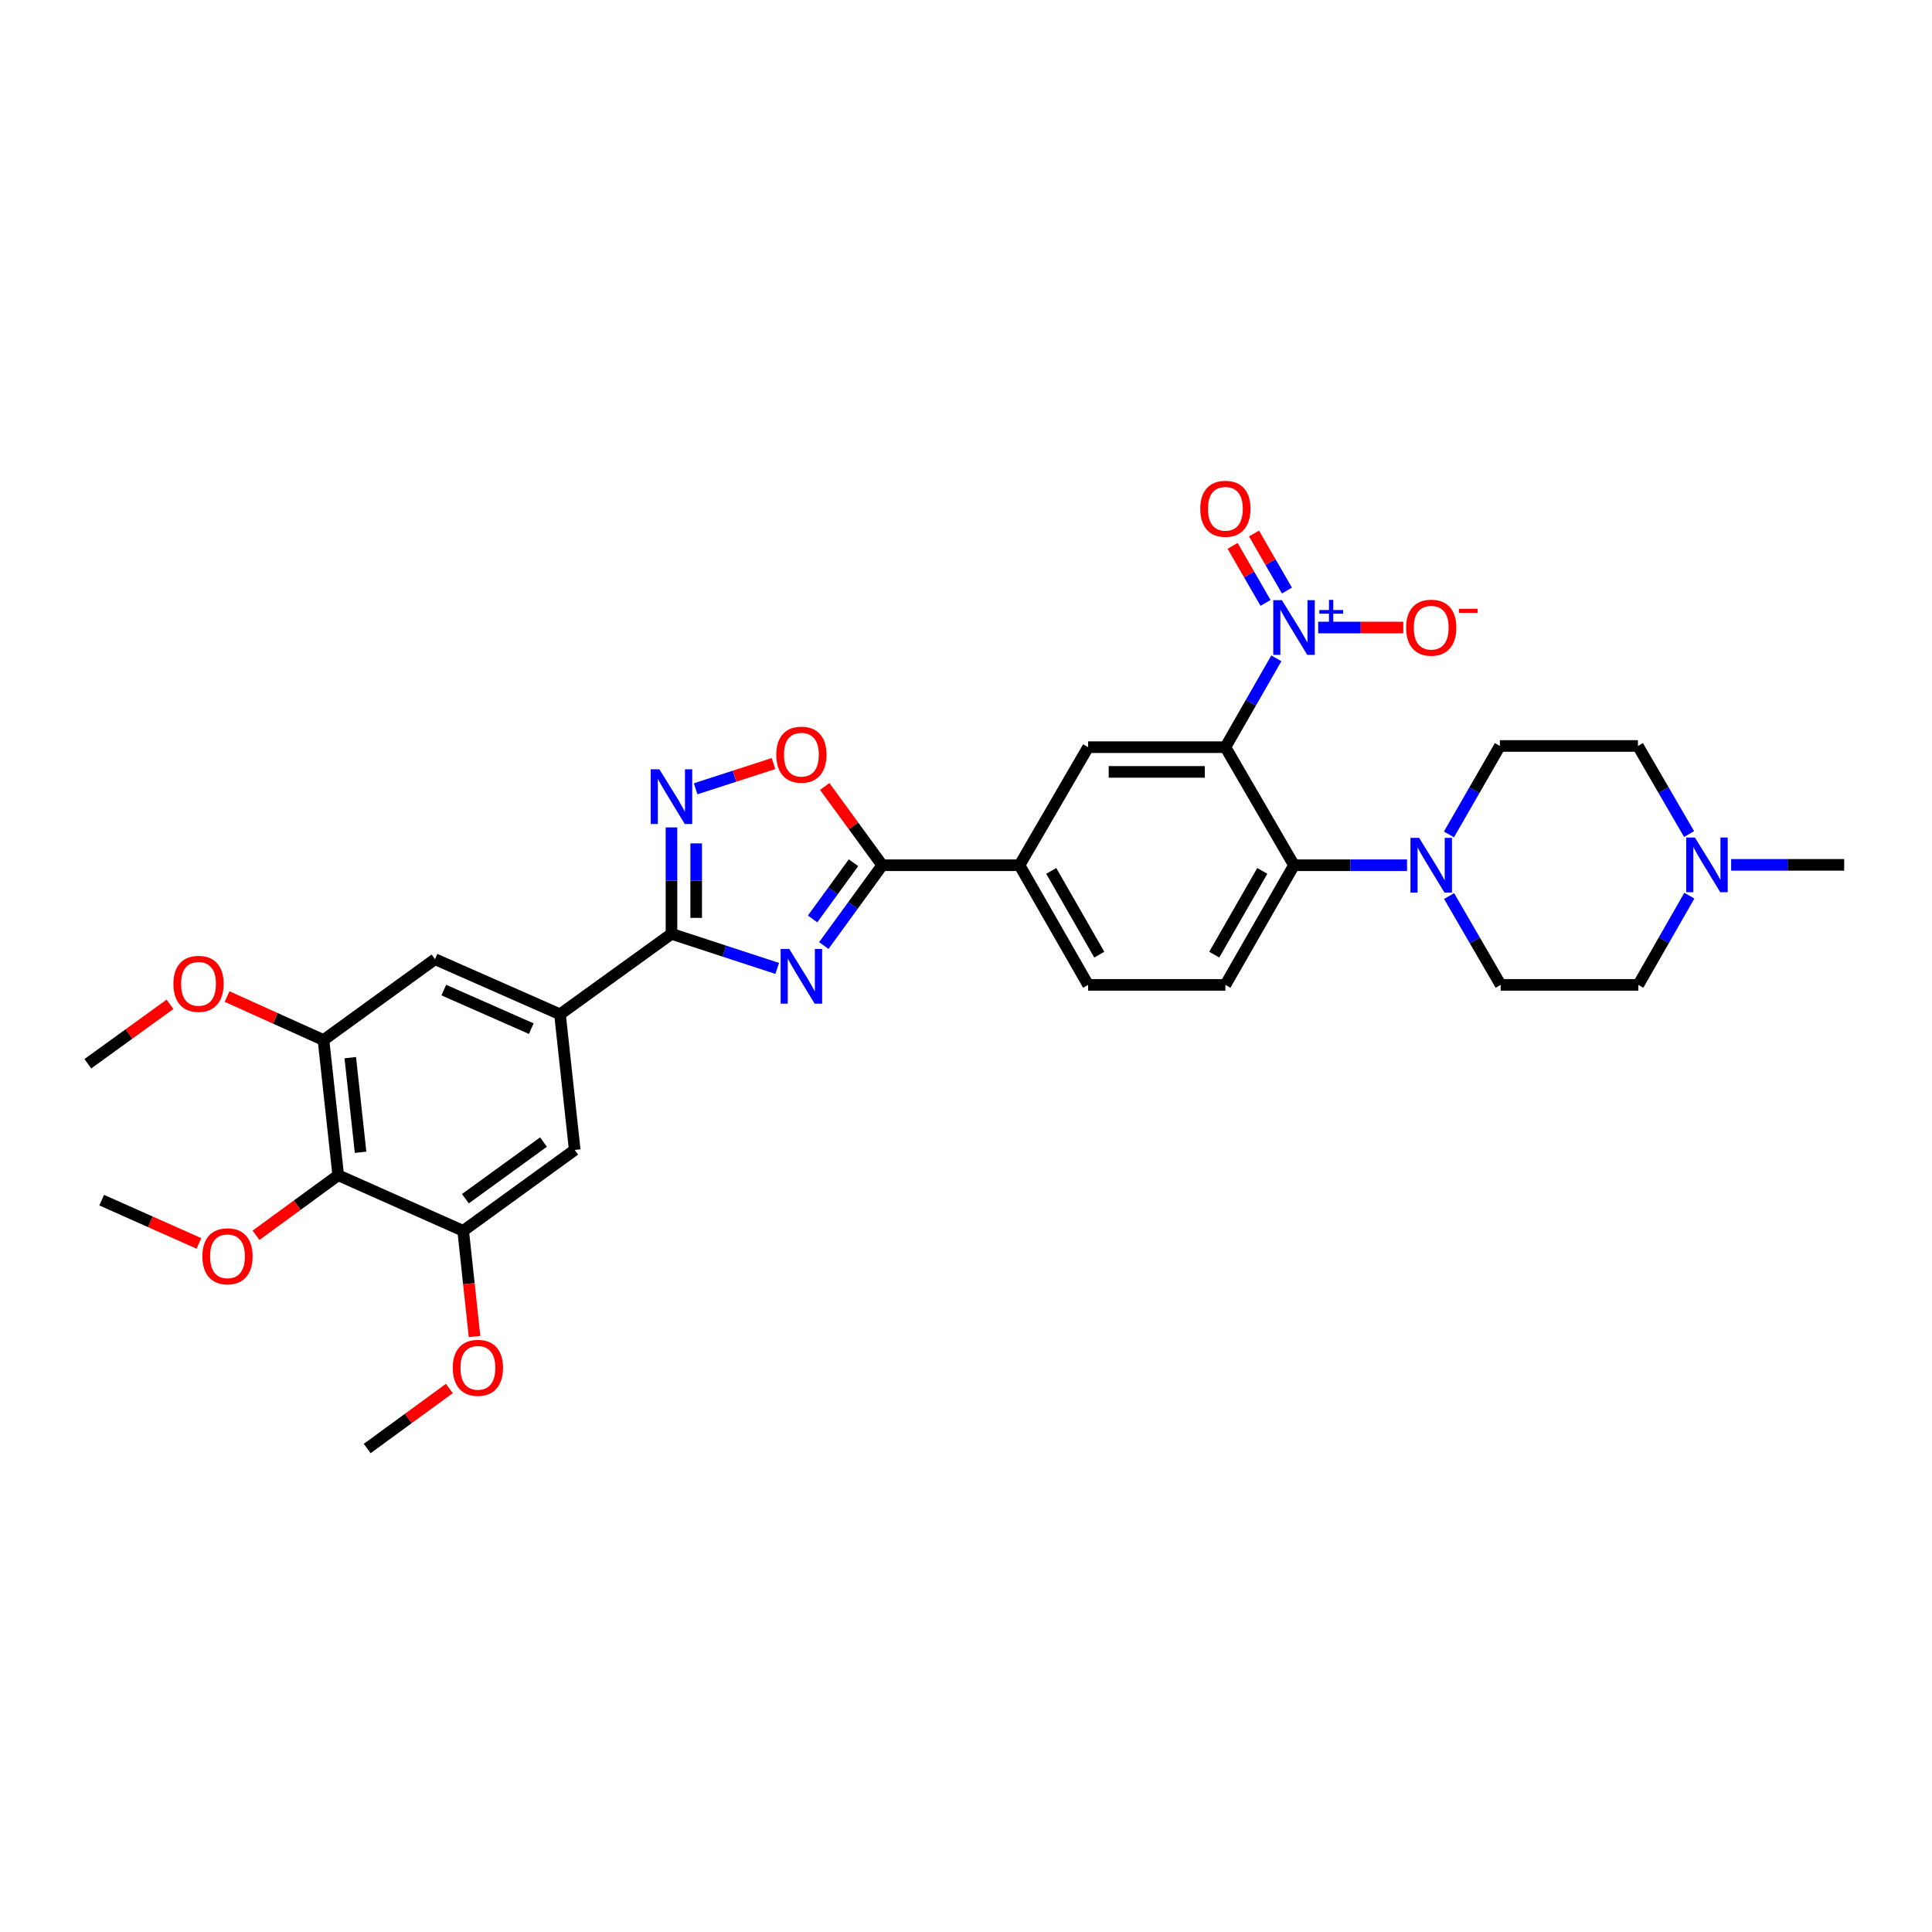 <?xml version='1.0' encoding='iso-8859-1'?>
<svg version='1.1' baseProfile='full'
              xmlns='http://www.w3.org/2000/svg'
                      xmlns:rdkit='http://www.rdkit.org/xml'
                      xmlns:xlink='http://www.w3.org/1999/xlink'
                  xml:space='preserve'
width='1000px' height='1000px' viewBox='0 0 1000 1000'>
<!-- END OF HEADER -->
<rect style='opacity:1.0;fill:#FFFFFF;stroke:none' width='1000' height='1000' x='0' y='0'> </rect>
<path class='bond-2' d='M 402.289,501.253 L 374.924,492.302' style='fill:none;fill-rule:evenodd;stroke:#0000FF;stroke-width:6px;stroke-linecap:butt;stroke-linejoin:miter;stroke-opacity:1' />
<path class='bond-2' d='M 374.924,492.302 L 347.559,483.352' style='fill:none;fill-rule:evenodd;stroke:#000000;stroke-width:6px;stroke-linecap:butt;stroke-linejoin:miter;stroke-opacity:1' />
<path class='bond-3' d='M 426.399,489.406 L 441.524,468.626' style='fill:none;fill-rule:evenodd;stroke:#0000FF;stroke-width:6px;stroke-linecap:butt;stroke-linejoin:miter;stroke-opacity:1' />
<path class='bond-3' d='M 441.524,468.626 L 456.649,447.846' style='fill:none;fill-rule:evenodd;stroke:#000000;stroke-width:6px;stroke-linecap:butt;stroke-linejoin:miter;stroke-opacity:1' />
<path class='bond-3' d='M 420.596,475.645 L 431.183,461.099' style='fill:none;fill-rule:evenodd;stroke:#0000FF;stroke-width:6px;stroke-linecap:butt;stroke-linejoin:miter;stroke-opacity:1' />
<path class='bond-3' d='M 431.183,461.099 L 441.771,446.553' style='fill:none;fill-rule:evenodd;stroke:#000000;stroke-width:6px;stroke-linecap:butt;stroke-linejoin:miter;stroke-opacity:1' />
<path class='bond-0' d='M 634.258,386.739 L 563.21,386.739' style='fill:none;fill-rule:evenodd;stroke:#000000;stroke-width:6px;stroke-linecap:butt;stroke-linejoin:miter;stroke-opacity:1' />
<path class='bond-0' d='M 623.601,399.529 L 573.868,399.529' style='fill:none;fill-rule:evenodd;stroke:#000000;stroke-width:6px;stroke-linecap:butt;stroke-linejoin:miter;stroke-opacity:1' />
<path class='bond-1' d='M 634.258,386.739 L 647.443,363.746' style='fill:none;fill-rule:evenodd;stroke:#000000;stroke-width:6px;stroke-linecap:butt;stroke-linejoin:miter;stroke-opacity:1' />
<path class='bond-1' d='M 647.443,363.746 L 660.628,340.752' style='fill:none;fill-rule:evenodd;stroke:#0000FF;stroke-width:6px;stroke-linecap:butt;stroke-linejoin:miter;stroke-opacity:1' />
<path class='bond-34' d='M 634.258,386.739 L 669.772,447.846' style='fill:none;fill-rule:evenodd;stroke:#000000;stroke-width:6px;stroke-linecap:butt;stroke-linejoin:miter;stroke-opacity:1' />
<path class='bond-18' d='M 682.287,324.807 L 704.311,324.807' style='fill:none;fill-rule:evenodd;stroke:#0000FF;stroke-width:6px;stroke-linecap:butt;stroke-linejoin:miter;stroke-opacity:1' />
<path class='bond-18' d='M 704.311,324.807 L 726.335,324.807' style='fill:none;fill-rule:evenodd;stroke:#FF0000;stroke-width:6px;stroke-linecap:butt;stroke-linejoin:miter;stroke-opacity:1' />
<path class='bond-19' d='M 666.114,305.675 L 657.594,290.911' style='fill:none;fill-rule:evenodd;stroke:#0000FF;stroke-width:6px;stroke-linecap:butt;stroke-linejoin:miter;stroke-opacity:1' />
<path class='bond-19' d='M 657.594,290.911 L 649.074,276.147' style='fill:none;fill-rule:evenodd;stroke:#FF0000;stroke-width:6px;stroke-linecap:butt;stroke-linejoin:miter;stroke-opacity:1' />
<path class='bond-19' d='M 655.036,312.067 L 646.516,297.303' style='fill:none;fill-rule:evenodd;stroke:#0000FF;stroke-width:6px;stroke-linecap:butt;stroke-linejoin:miter;stroke-opacity:1' />
<path class='bond-19' d='M 646.516,297.303 L 637.997,282.539' style='fill:none;fill-rule:evenodd;stroke:#FF0000;stroke-width:6px;stroke-linecap:butt;stroke-linejoin:miter;stroke-opacity:1' />
<path class='bond-4' d='M 347.559,483.352 L 347.559,455.81' style='fill:none;fill-rule:evenodd;stroke:#000000;stroke-width:6px;stroke-linecap:butt;stroke-linejoin:miter;stroke-opacity:1' />
<path class='bond-4' d='M 347.559,455.81 L 347.559,428.268' style='fill:none;fill-rule:evenodd;stroke:#0000FF;stroke-width:6px;stroke-linecap:butt;stroke-linejoin:miter;stroke-opacity:1' />
<path class='bond-4' d='M 360.349,475.09 L 360.349,455.81' style='fill:none;fill-rule:evenodd;stroke:#000000;stroke-width:6px;stroke-linecap:butt;stroke-linejoin:miter;stroke-opacity:1' />
<path class='bond-4' d='M 360.349,455.81 L 360.349,436.531' style='fill:none;fill-rule:evenodd;stroke:#0000FF;stroke-width:6px;stroke-linecap:butt;stroke-linejoin:miter;stroke-opacity:1' />
<path class='bond-9' d='M 347.559,483.352 L 289.855,525.005' style='fill:none;fill-rule:evenodd;stroke:#000000;stroke-width:6px;stroke-linecap:butt;stroke-linejoin:miter;stroke-opacity:1' />
<path class='bond-6' d='M 456.649,447.846 L 441.761,427.46' style='fill:none;fill-rule:evenodd;stroke:#000000;stroke-width:6px;stroke-linecap:butt;stroke-linejoin:miter;stroke-opacity:1' />
<path class='bond-6' d='M 441.761,427.46 L 426.873,407.074' style='fill:none;fill-rule:evenodd;stroke:#FF0000;stroke-width:6px;stroke-linecap:butt;stroke-linejoin:miter;stroke-opacity:1' />
<path class='bond-11' d='M 456.649,447.846 L 527.697,447.846' style='fill:none;fill-rule:evenodd;stroke:#000000;stroke-width:6px;stroke-linecap:butt;stroke-linejoin:miter;stroke-opacity:1' />
<path class='bond-32' d='M 360.066,408.279 L 380.213,401.75' style='fill:none;fill-rule:evenodd;stroke:#0000FF;stroke-width:6px;stroke-linecap:butt;stroke-linejoin:miter;stroke-opacity:1' />
<path class='bond-32' d='M 380.213,401.75 L 400.36,395.22' style='fill:none;fill-rule:evenodd;stroke:#FF0000;stroke-width:6px;stroke-linecap:butt;stroke-linejoin:miter;stroke-opacity:1' />
<path class='bond-5' d='M 669.772,447.846 L 634.258,509.778' style='fill:none;fill-rule:evenodd;stroke:#000000;stroke-width:6px;stroke-linecap:butt;stroke-linejoin:miter;stroke-opacity:1' />
<path class='bond-5' d='M 653.349,450.774 L 628.49,494.126' style='fill:none;fill-rule:evenodd;stroke:#000000;stroke-width:6px;stroke-linecap:butt;stroke-linejoin:miter;stroke-opacity:1' />
<path class='bond-7' d='M 669.772,447.846 L 699.027,447.846' style='fill:none;fill-rule:evenodd;stroke:#000000;stroke-width:6px;stroke-linecap:butt;stroke-linejoin:miter;stroke-opacity:1' />
<path class='bond-7' d='M 699.027,447.846 L 728.282,447.846' style='fill:none;fill-rule:evenodd;stroke:#0000FF;stroke-width:6px;stroke-linecap:butt;stroke-linejoin:miter;stroke-opacity:1' />
<path class='bond-21' d='M 750.052,463.796 L 763.391,486.787' style='fill:none;fill-rule:evenodd;stroke:#0000FF;stroke-width:6px;stroke-linecap:butt;stroke-linejoin:miter;stroke-opacity:1' />
<path class='bond-21' d='M 763.391,486.787 L 776.731,509.778' style='fill:none;fill-rule:evenodd;stroke:#000000;stroke-width:6px;stroke-linecap:butt;stroke-linejoin:miter;stroke-opacity:1' />
<path class='bond-22' d='M 749.974,431.905 L 763.153,409.01' style='fill:none;fill-rule:evenodd;stroke:#0000FF;stroke-width:6px;stroke-linecap:butt;stroke-linejoin:miter;stroke-opacity:1' />
<path class='bond-22' d='M 763.153,409.01 L 776.333,386.114' style='fill:none;fill-rule:evenodd;stroke:#000000;stroke-width:6px;stroke-linecap:butt;stroke-linejoin:miter;stroke-opacity:1' />
<path class='bond-8' d='M 563.21,386.739 L 527.697,447.846' style='fill:none;fill-rule:evenodd;stroke:#000000;stroke-width:6px;stroke-linecap:butt;stroke-linejoin:miter;stroke-opacity:1' />
<path class='bond-14' d='M 289.855,525.005 L 297.472,595.2' style='fill:none;fill-rule:evenodd;stroke:#000000;stroke-width:6px;stroke-linecap:butt;stroke-linejoin:miter;stroke-opacity:1' />
<path class='bond-15' d='M 289.855,525.005 L 225.167,496.483' style='fill:none;fill-rule:evenodd;stroke:#000000;stroke-width:6px;stroke-linecap:butt;stroke-linejoin:miter;stroke-opacity:1' />
<path class='bond-15' d='M 274.992,532.429 L 229.71,512.464' style='fill:none;fill-rule:evenodd;stroke:#000000;stroke-width:6px;stroke-linecap:butt;stroke-linejoin:miter;stroke-opacity:1' />
<path class='bond-10' d='M 175.059,608.302 L 167.442,538.327' style='fill:none;fill-rule:evenodd;stroke:#000000;stroke-width:6px;stroke-linecap:butt;stroke-linejoin:miter;stroke-opacity:1' />
<path class='bond-10' d='M 186.631,596.422 L 181.299,547.44' style='fill:none;fill-rule:evenodd;stroke:#000000;stroke-width:6px;stroke-linecap:butt;stroke-linejoin:miter;stroke-opacity:1' />
<path class='bond-25' d='M 175.059,608.302 L 153.793,623.841' style='fill:none;fill-rule:evenodd;stroke:#000000;stroke-width:6px;stroke-linecap:butt;stroke-linejoin:miter;stroke-opacity:1' />
<path class='bond-25' d='M 153.793,623.841 L 132.527,639.38' style='fill:none;fill-rule:evenodd;stroke:#FF0000;stroke-width:6px;stroke-linecap:butt;stroke-linejoin:miter;stroke-opacity:1' />
<path class='bond-33' d='M 175.059,608.302 L 239.74,637.08' style='fill:none;fill-rule:evenodd;stroke:#000000;stroke-width:6px;stroke-linecap:butt;stroke-linejoin:miter;stroke-opacity:1' />
<path class='bond-20' d='M 527.697,447.846 L 563.21,509.778' style='fill:none;fill-rule:evenodd;stroke:#000000;stroke-width:6px;stroke-linecap:butt;stroke-linejoin:miter;stroke-opacity:1' />
<path class='bond-20' d='M 544.119,450.774 L 568.979,494.126' style='fill:none;fill-rule:evenodd;stroke:#000000;stroke-width:6px;stroke-linecap:butt;stroke-linejoin:miter;stroke-opacity:1' />
<path class='bond-12' d='M 239.74,637.08 L 297.472,595.2' style='fill:none;fill-rule:evenodd;stroke:#000000;stroke-width:6px;stroke-linecap:butt;stroke-linejoin:miter;stroke-opacity:1' />
<path class='bond-12' d='M 240.89,620.445 L 281.302,591.129' style='fill:none;fill-rule:evenodd;stroke:#000000;stroke-width:6px;stroke-linecap:butt;stroke-linejoin:miter;stroke-opacity:1' />
<path class='bond-26' d='M 239.74,637.08 L 242.683,664.439' style='fill:none;fill-rule:evenodd;stroke:#000000;stroke-width:6px;stroke-linecap:butt;stroke-linejoin:miter;stroke-opacity:1' />
<path class='bond-26' d='M 242.683,664.439 L 245.625,691.799' style='fill:none;fill-rule:evenodd;stroke:#FF0000;stroke-width:6px;stroke-linecap:butt;stroke-linejoin:miter;stroke-opacity:1' />
<path class='bond-13' d='M 167.442,538.327 L 225.167,496.483' style='fill:none;fill-rule:evenodd;stroke:#000000;stroke-width:6px;stroke-linecap:butt;stroke-linejoin:miter;stroke-opacity:1' />
<path class='bond-27' d='M 167.442,538.327 L 142.484,527.072' style='fill:none;fill-rule:evenodd;stroke:#000000;stroke-width:6px;stroke-linecap:butt;stroke-linejoin:miter;stroke-opacity:1' />
<path class='bond-27' d='M 142.484,527.072 L 117.527,515.816' style='fill:none;fill-rule:evenodd;stroke:#FF0000;stroke-width:6px;stroke-linecap:butt;stroke-linejoin:miter;stroke-opacity:1' />
<path class='bond-16' d='M 874.268,431.708 L 861.027,408.911' style='fill:none;fill-rule:evenodd;stroke:#0000FF;stroke-width:6px;stroke-linecap:butt;stroke-linejoin:miter;stroke-opacity:1' />
<path class='bond-16' d='M 861.027,408.911 L 847.785,386.114' style='fill:none;fill-rule:evenodd;stroke:#000000;stroke-width:6px;stroke-linecap:butt;stroke-linejoin:miter;stroke-opacity:1' />
<path class='bond-28' d='M 896.042,447.647 L 925.293,447.647' style='fill:none;fill-rule:evenodd;stroke:#0000FF;stroke-width:6px;stroke-linecap:butt;stroke-linejoin:miter;stroke-opacity:1' />
<path class='bond-28' d='M 925.293,447.647 L 954.545,447.647' style='fill:none;fill-rule:evenodd;stroke:#000000;stroke-width:6px;stroke-linecap:butt;stroke-linejoin:miter;stroke-opacity:1' />
<path class='bond-35' d='M 874.402,463.597 L 861.193,486.687' style='fill:none;fill-rule:evenodd;stroke:#0000FF;stroke-width:6px;stroke-linecap:butt;stroke-linejoin:miter;stroke-opacity:1' />
<path class='bond-35' d='M 861.193,486.687 L 847.984,509.778' style='fill:none;fill-rule:evenodd;stroke:#000000;stroke-width:6px;stroke-linecap:butt;stroke-linejoin:miter;stroke-opacity:1' />
<path class='bond-17' d='M 634.258,509.778 L 563.21,509.778' style='fill:none;fill-rule:evenodd;stroke:#000000;stroke-width:6px;stroke-linecap:butt;stroke-linejoin:miter;stroke-opacity:1' />
<path class='bond-23' d='M 776.731,509.778 L 847.984,509.778' style='fill:none;fill-rule:evenodd;stroke:#000000;stroke-width:6px;stroke-linecap:butt;stroke-linejoin:miter;stroke-opacity:1' />
<path class='bond-24' d='M 776.333,386.114 L 847.785,386.114' style='fill:none;fill-rule:evenodd;stroke:#000000;stroke-width:6px;stroke-linecap:butt;stroke-linejoin:miter;stroke-opacity:1' />
<path class='bond-29' d='M 102.971,643.597 L 77.805,632.398' style='fill:none;fill-rule:evenodd;stroke:#FF0000;stroke-width:6px;stroke-linecap:butt;stroke-linejoin:miter;stroke-opacity:1' />
<path class='bond-29' d='M 77.805,632.398 L 52.638,621.199' style='fill:none;fill-rule:evenodd;stroke:#000000;stroke-width:6px;stroke-linecap:butt;stroke-linejoin:miter;stroke-opacity:1' />
<path class='bond-31' d='M 232.583,718.691 L 211.321,734.221' style='fill:none;fill-rule:evenodd;stroke:#FF0000;stroke-width:6px;stroke-linecap:butt;stroke-linejoin:miter;stroke-opacity:1' />
<path class='bond-31' d='M 211.321,734.221 L 190.058,749.751' style='fill:none;fill-rule:evenodd;stroke:#000000;stroke-width:6px;stroke-linecap:butt;stroke-linejoin:miter;stroke-opacity:1' />
<path class='bond-30' d='M 87.985,519.835 L 66.72,535.217' style='fill:none;fill-rule:evenodd;stroke:#FF0000;stroke-width:6px;stroke-linecap:butt;stroke-linejoin:miter;stroke-opacity:1' />
<path class='bond-30' d='M 66.72,535.217 L 45.455,550.599' style='fill:none;fill-rule:evenodd;stroke:#000000;stroke-width:6px;stroke-linecap:butt;stroke-linejoin:miter;stroke-opacity:1' />
<path  class='atom-0' d='M 408.538 491.184
L 417.818 506.184
Q 418.738 507.664, 420.218 510.344
Q 421.698 513.024, 421.778 513.184
L 421.778 491.184
L 425.538 491.184
L 425.538 519.504
L 421.658 519.504
L 411.698 503.104
Q 410.538 501.184, 409.298 498.984
Q 408.098 496.784, 407.738 496.104
L 407.738 519.504
L 404.058 519.504
L 404.058 491.184
L 408.538 491.184
' fill='#0000FF'/>
<path  class='atom-2' d='M 663.512 310.647
L 672.792 325.647
Q 673.712 327.127, 675.192 329.807
Q 676.672 332.487, 676.752 332.647
L 676.752 310.647
L 680.512 310.647
L 680.512 338.967
L 676.632 338.967
L 666.672 322.567
Q 665.512 320.647, 664.272 318.447
Q 663.072 316.247, 662.712 315.567
L 662.712 338.967
L 659.032 338.967
L 659.032 310.647
L 663.512 310.647
' fill='#0000FF'/>
<path  class='atom-2' d='M 682.888 315.752
L 687.877 315.752
L 687.877 310.499
L 690.095 310.499
L 690.095 315.752
L 695.216 315.752
L 695.216 317.653
L 690.095 317.653
L 690.095 322.933
L 687.877 322.933
L 687.877 317.653
L 682.888 317.653
L 682.888 315.752
' fill='#0000FF'/>
<path  class='atom-5' d='M 341.299 398.173
L 350.579 413.173
Q 351.499 414.653, 352.979 417.333
Q 354.459 420.013, 354.539 420.173
L 354.539 398.173
L 358.299 398.173
L 358.299 426.493
L 354.419 426.493
L 344.459 410.093
Q 343.299 408.173, 342.059 405.973
Q 340.859 403.773, 340.499 403.093
L 340.499 426.493
L 336.819 426.493
L 336.819 398.173
L 341.299 398.173
' fill='#0000FF'/>
<path  class='atom-7' d='M 401.798 390.62
Q 401.798 383.82, 405.158 380.02
Q 408.518 376.22, 414.798 376.22
Q 421.078 376.22, 424.438 380.02
Q 427.798 383.82, 427.798 390.62
Q 427.798 397.5, 424.398 401.42
Q 420.998 405.3, 414.798 405.3
Q 408.558 405.3, 405.158 401.42
Q 401.798 397.54, 401.798 390.62
M 414.798 402.1
Q 419.118 402.1, 421.438 399.22
Q 423.798 396.3, 423.798 390.62
Q 423.798 385.06, 421.438 382.26
Q 419.118 379.42, 414.798 379.42
Q 410.478 379.42, 408.118 382.22
Q 405.798 385.02, 405.798 390.62
Q 405.798 396.34, 408.118 399.22
Q 410.478 402.1, 414.798 402.1
' fill='#FF0000'/>
<path  class='atom-8' d='M 734.538 433.686
L 743.818 448.686
Q 744.738 450.166, 746.218 452.846
Q 747.698 455.526, 747.778 455.686
L 747.778 433.686
L 751.538 433.686
L 751.538 462.006
L 747.658 462.006
L 737.698 445.606
Q 736.538 443.686, 735.298 441.486
Q 734.098 439.286, 733.738 438.606
L 733.738 462.006
L 730.058 462.006
L 730.058 433.686
L 734.538 433.686
' fill='#0000FF'/>
<path  class='atom-17' d='M 877.266 433.487
L 886.546 448.487
Q 887.466 449.967, 888.946 452.647
Q 890.426 455.327, 890.506 455.487
L 890.506 433.487
L 894.266 433.487
L 894.266 461.807
L 890.386 461.807
L 880.426 445.407
Q 879.266 443.487, 878.026 441.287
Q 876.826 439.087, 876.466 438.407
L 876.466 461.807
L 872.786 461.807
L 872.786 433.487
L 877.266 433.487
' fill='#0000FF'/>
<path  class='atom-19' d='M 727.798 324.887
Q 727.798 318.087, 731.158 314.287
Q 734.518 310.487, 740.798 310.487
Q 747.078 310.487, 750.438 314.287
Q 753.798 318.087, 753.798 324.887
Q 753.798 331.767, 750.398 335.687
Q 746.998 339.567, 740.798 339.567
Q 734.558 339.567, 731.158 335.687
Q 727.798 331.807, 727.798 324.887
M 740.798 336.367
Q 745.118 336.367, 747.438 333.487
Q 749.798 330.567, 749.798 324.887
Q 749.798 319.327, 747.438 316.527
Q 745.118 313.687, 740.798 313.687
Q 736.478 313.687, 734.118 316.487
Q 731.798 319.287, 731.798 324.887
Q 731.798 330.607, 734.118 333.487
Q 736.478 336.367, 740.798 336.367
' fill='#FF0000'/>
<path  class='atom-19' d='M 755.118 315.11
L 764.807 315.11
L 764.807 317.222
L 755.118 317.222
L 755.118 315.11
' fill='#FF0000'/>
<path  class='atom-20' d='M 621.258 263.347
Q 621.258 256.547, 624.618 252.747
Q 627.978 248.947, 634.258 248.947
Q 640.538 248.947, 643.898 252.747
Q 647.258 256.547, 647.258 263.347
Q 647.258 270.227, 643.858 274.147
Q 640.458 278.027, 634.258 278.027
Q 628.018 278.027, 624.618 274.147
Q 621.258 270.267, 621.258 263.347
M 634.258 274.827
Q 638.578 274.827, 640.898 271.947
Q 643.258 269.027, 643.258 263.347
Q 643.258 257.787, 640.898 254.987
Q 638.578 252.147, 634.258 252.147
Q 629.938 252.147, 627.578 254.947
Q 625.258 257.747, 625.258 263.347
Q 625.258 269.067, 627.578 271.947
Q 629.938 274.827, 634.258 274.827
' fill='#FF0000'/>
<path  class='atom-26' d='M 104.753 650.255
Q 104.753 643.455, 108.113 639.655
Q 111.473 635.855, 117.753 635.855
Q 124.033 635.855, 127.393 639.655
Q 130.753 643.455, 130.753 650.255
Q 130.753 657.135, 127.353 661.055
Q 123.953 664.935, 117.753 664.935
Q 111.513 664.935, 108.113 661.055
Q 104.753 657.175, 104.753 650.255
M 117.753 661.735
Q 122.073 661.735, 124.393 658.855
Q 126.753 655.935, 126.753 650.255
Q 126.753 644.695, 124.393 641.895
Q 122.073 639.055, 117.753 639.055
Q 113.433 639.055, 111.073 641.855
Q 108.753 644.655, 108.753 650.255
Q 108.753 655.975, 111.073 658.855
Q 113.433 661.735, 117.753 661.735
' fill='#FF0000'/>
<path  class='atom-27' d='M 234.357 707.98
Q 234.357 701.18, 237.717 697.38
Q 241.077 693.58, 247.357 693.58
Q 253.637 693.58, 256.997 697.38
Q 260.357 701.18, 260.357 707.98
Q 260.357 714.86, 256.957 718.78
Q 253.557 722.66, 247.357 722.66
Q 241.117 722.66, 237.717 718.78
Q 234.357 714.9, 234.357 707.98
M 247.357 719.46
Q 251.677 719.46, 253.997 716.58
Q 256.357 713.66, 256.357 707.98
Q 256.357 702.42, 253.997 699.62
Q 251.677 696.78, 247.357 696.78
Q 243.037 696.78, 240.677 699.58
Q 238.357 702.38, 238.357 707.98
Q 238.357 713.7, 240.677 716.58
Q 243.037 719.46, 247.357 719.46
' fill='#FF0000'/>
<path  class='atom-28' d='M 89.753 509.232
Q 89.753 502.432, 93.113 498.632
Q 96.473 494.832, 102.753 494.832
Q 109.033 494.832, 112.393 498.632
Q 115.753 502.432, 115.753 509.232
Q 115.753 516.112, 112.353 520.032
Q 108.953 523.912, 102.753 523.912
Q 96.513 523.912, 93.113 520.032
Q 89.753 516.152, 89.753 509.232
M 102.753 520.712
Q 107.073 520.712, 109.393 517.832
Q 111.753 514.912, 111.753 509.232
Q 111.753 503.672, 109.393 500.872
Q 107.073 498.032, 102.753 498.032
Q 98.433 498.032, 96.073 500.832
Q 93.753 503.632, 93.753 509.232
Q 93.753 514.952, 96.073 517.832
Q 98.433 520.712, 102.753 520.712
' fill='#FF0000'/>
</svg>
